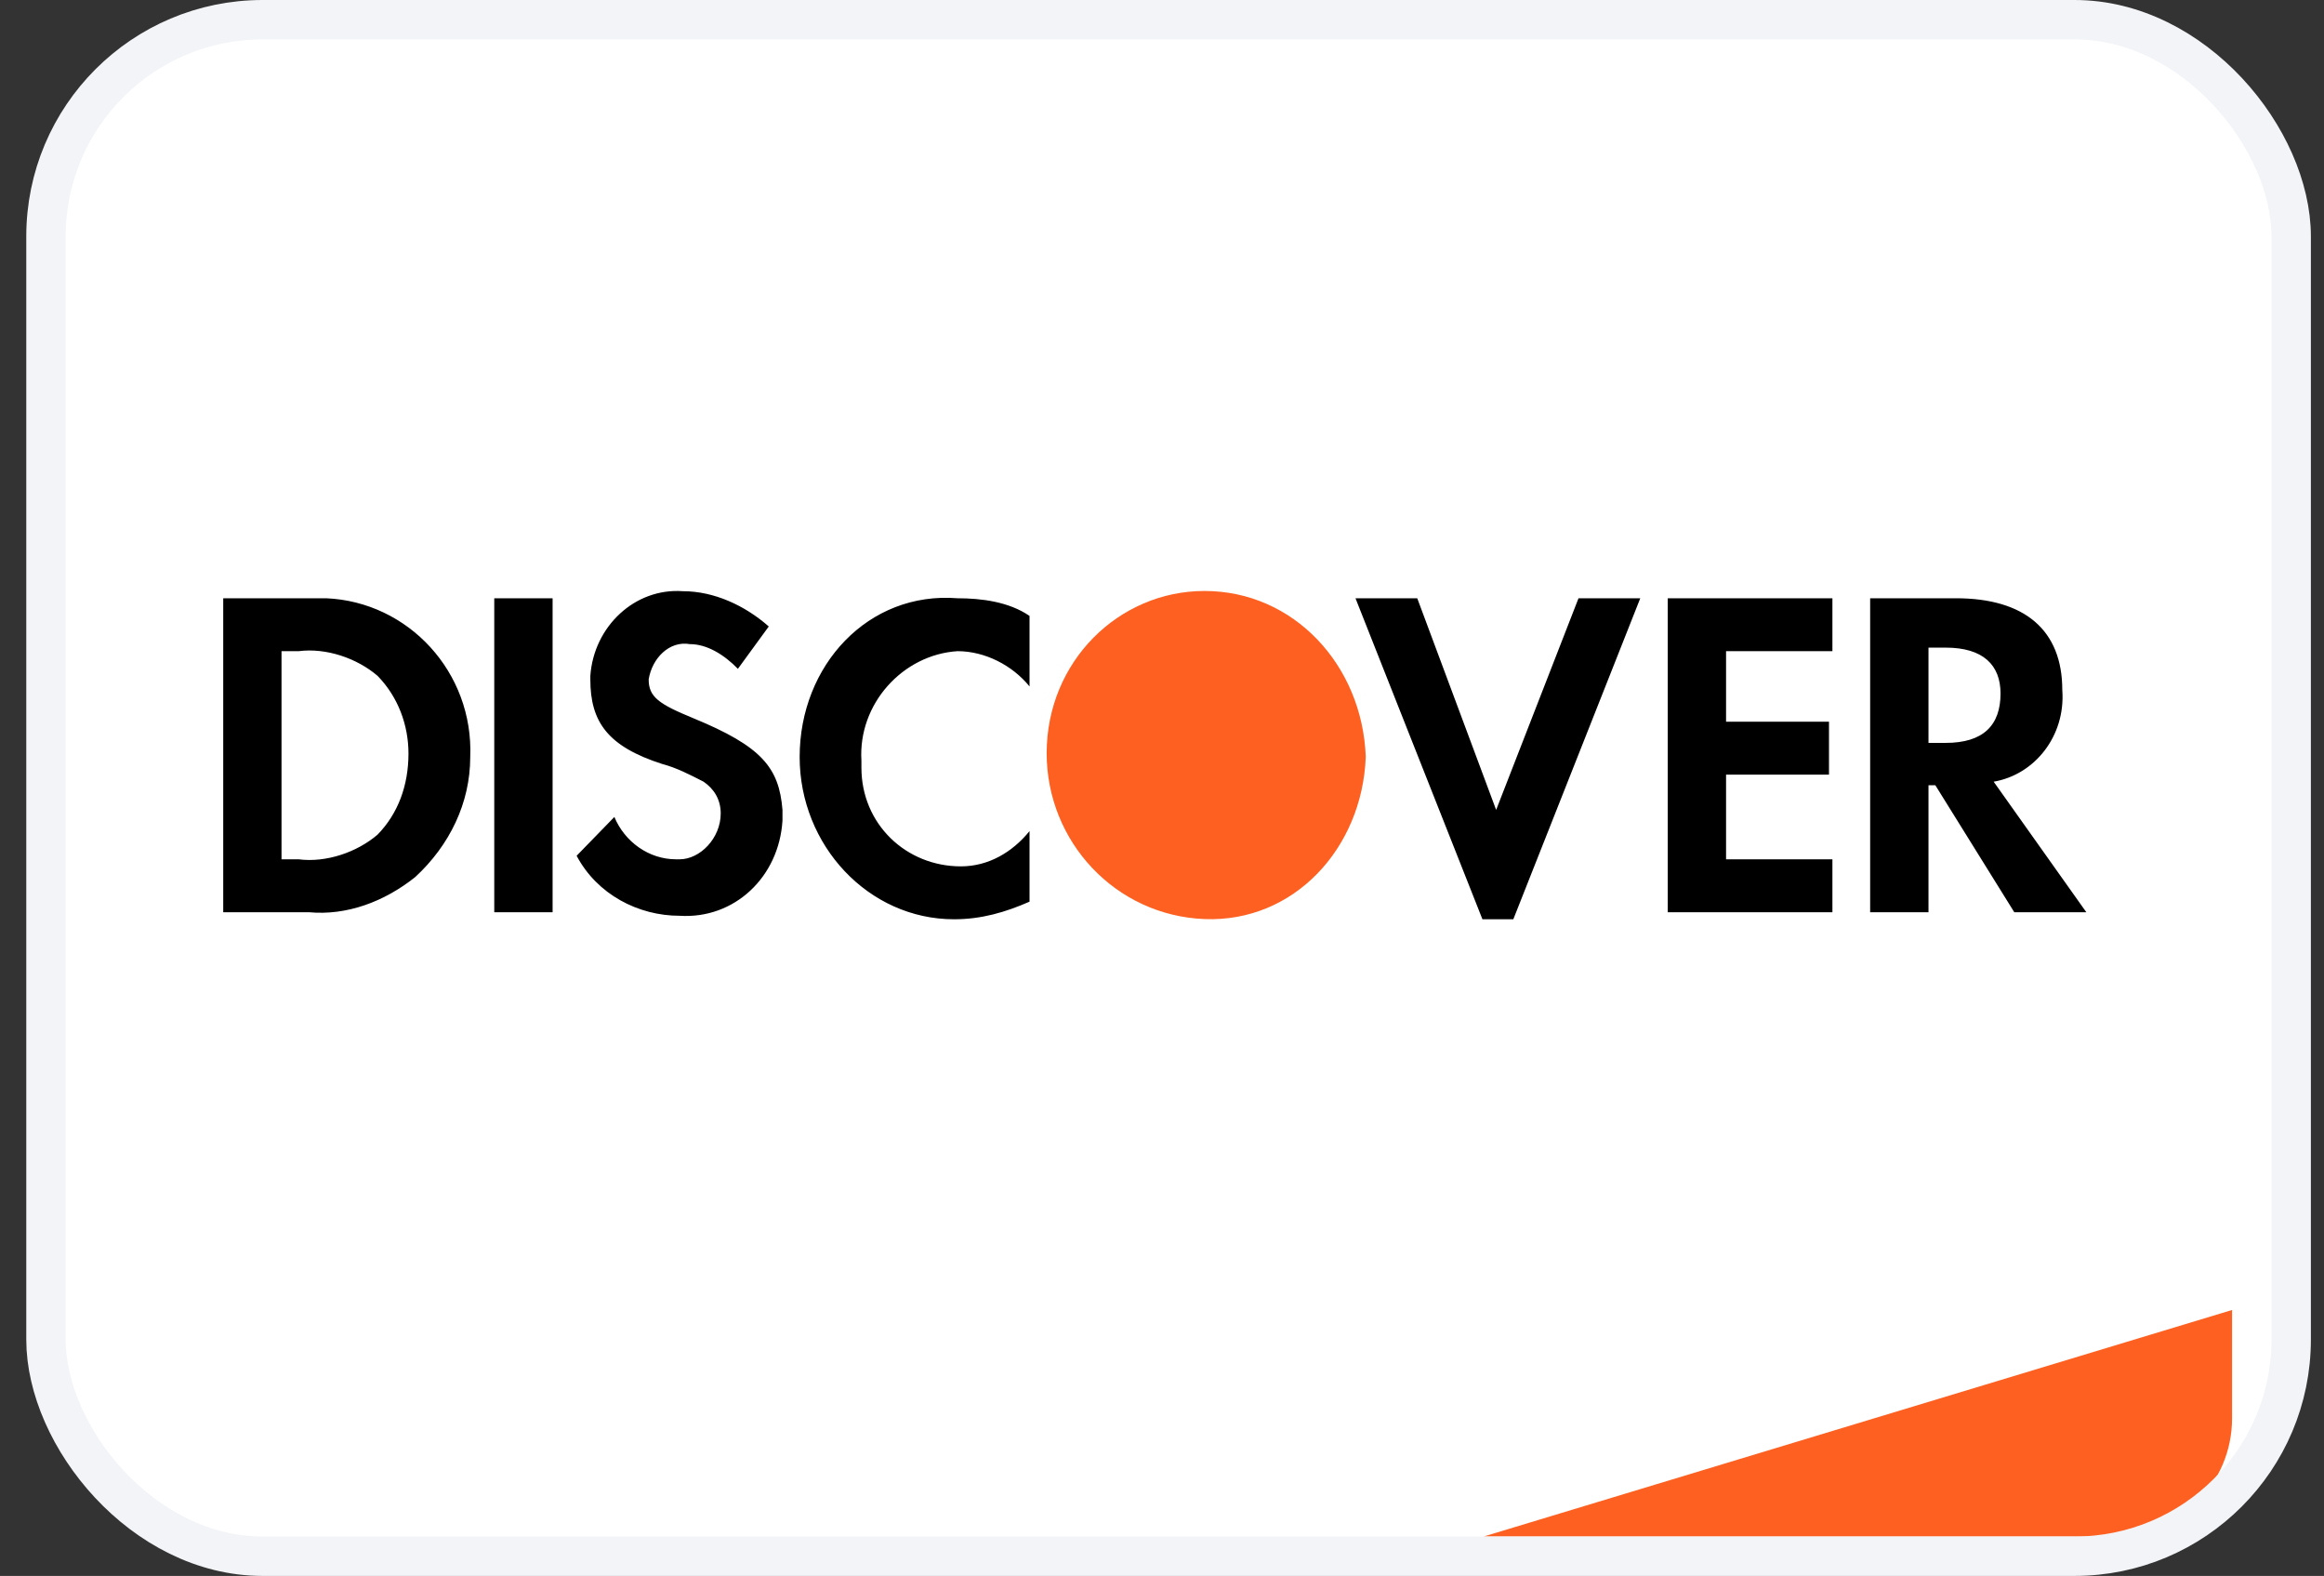 <svg width="59" height="40" viewBox="0 0 59 40" fill="none" xmlns="http://www.w3.org/2000/svg">
<rect x="0" y="0" width="59" height="40" fill="#333333" stroke="none"/>
<rect x="1.167" y="0.5" width="57" height="39" rx="5.5" fill="white"/>
<path d="M37.666 39L56.666 33.25V36C56.666 37.657 55.323 39 53.666 39H37.666Z" fill="#FD6020"/>
<path fill-rule="evenodd" clip-rule="evenodd" d="M49.656 15.185C51.398 15.185 52.356 15.991 52.356 17.513C52.443 18.677 51.659 19.662 50.614 19.841L52.966 23.154H51.137L49.133 19.931H48.959V23.154H47.478V15.185H49.656ZM48.959 18.856H49.395C50.353 18.856 50.788 18.408 50.788 17.602C50.788 16.886 50.353 16.438 49.395 16.438H48.959V18.856ZM42.339 23.154H46.52V21.811H43.82V19.662H46.433V18.319H43.82V16.528H46.52V15.185H42.339V23.154ZM37.983 20.557L35.98 15.185H34.412L37.635 23.333H38.419L41.642 15.185H40.074L37.983 20.557ZM20.301 19.214C20.301 21.453 22.043 23.333 24.221 23.333C24.917 23.333 25.527 23.154 26.137 22.886V21.095C25.701 21.632 25.092 21.99 24.395 21.99C23.001 21.99 21.869 20.916 21.869 19.483V19.304C21.782 17.871 22.914 16.617 24.308 16.528C25.005 16.528 25.701 16.886 26.137 17.423V15.633C25.614 15.274 24.917 15.185 24.308 15.185C22.043 15.006 20.301 16.886 20.301 19.214ZM17.6 18.229C16.729 17.871 16.468 17.692 16.468 17.244C16.555 16.707 16.991 16.259 17.513 16.349C17.949 16.349 18.384 16.617 18.733 16.976L19.517 15.901C18.907 15.364 18.123 15.006 17.339 15.006C16.119 14.916 15.074 15.901 14.987 17.155V17.244C14.987 18.319 15.423 18.946 16.816 19.393C17.165 19.483 17.513 19.662 17.862 19.841C18.123 20.02 18.297 20.289 18.297 20.647C18.297 21.274 17.774 21.811 17.252 21.811H17.165C16.468 21.811 15.858 21.363 15.597 20.736L14.639 21.721C15.161 22.706 16.207 23.244 17.252 23.244C18.646 23.333 19.778 22.259 19.865 20.826V20.557C19.778 19.483 19.342 18.946 17.6 18.229ZM12.548 23.154H14.029V15.185H12.548V23.154ZM5.667 15.185H7.844H8.28C10.37 15.274 12.025 17.065 11.938 19.214C11.938 20.378 11.416 21.453 10.544 22.259C9.761 22.886 8.802 23.244 7.844 23.154H5.667V15.185ZM7.583 21.811C8.28 21.901 9.064 21.632 9.586 21.184C10.109 20.647 10.37 19.931 10.37 19.125C10.37 18.408 10.109 17.692 9.586 17.155C9.064 16.707 8.28 16.438 7.583 16.528H7.147V21.811H7.583Z" fill="black"/>
<path fill-rule="evenodd" clip-rule="evenodd" d="M30.579 15C28.401 15 26.572 16.791 26.572 19.119C26.572 21.358 28.314 23.238 30.579 23.328C32.844 23.417 34.586 21.537 34.673 19.209C34.586 16.88 32.844 15 30.579 15V15Z" fill="#FD6020"/>
<rect x="1.167" y="0.5" width="57" height="39" rx="5.5" stroke="#F2F4F7"/>
</svg>
